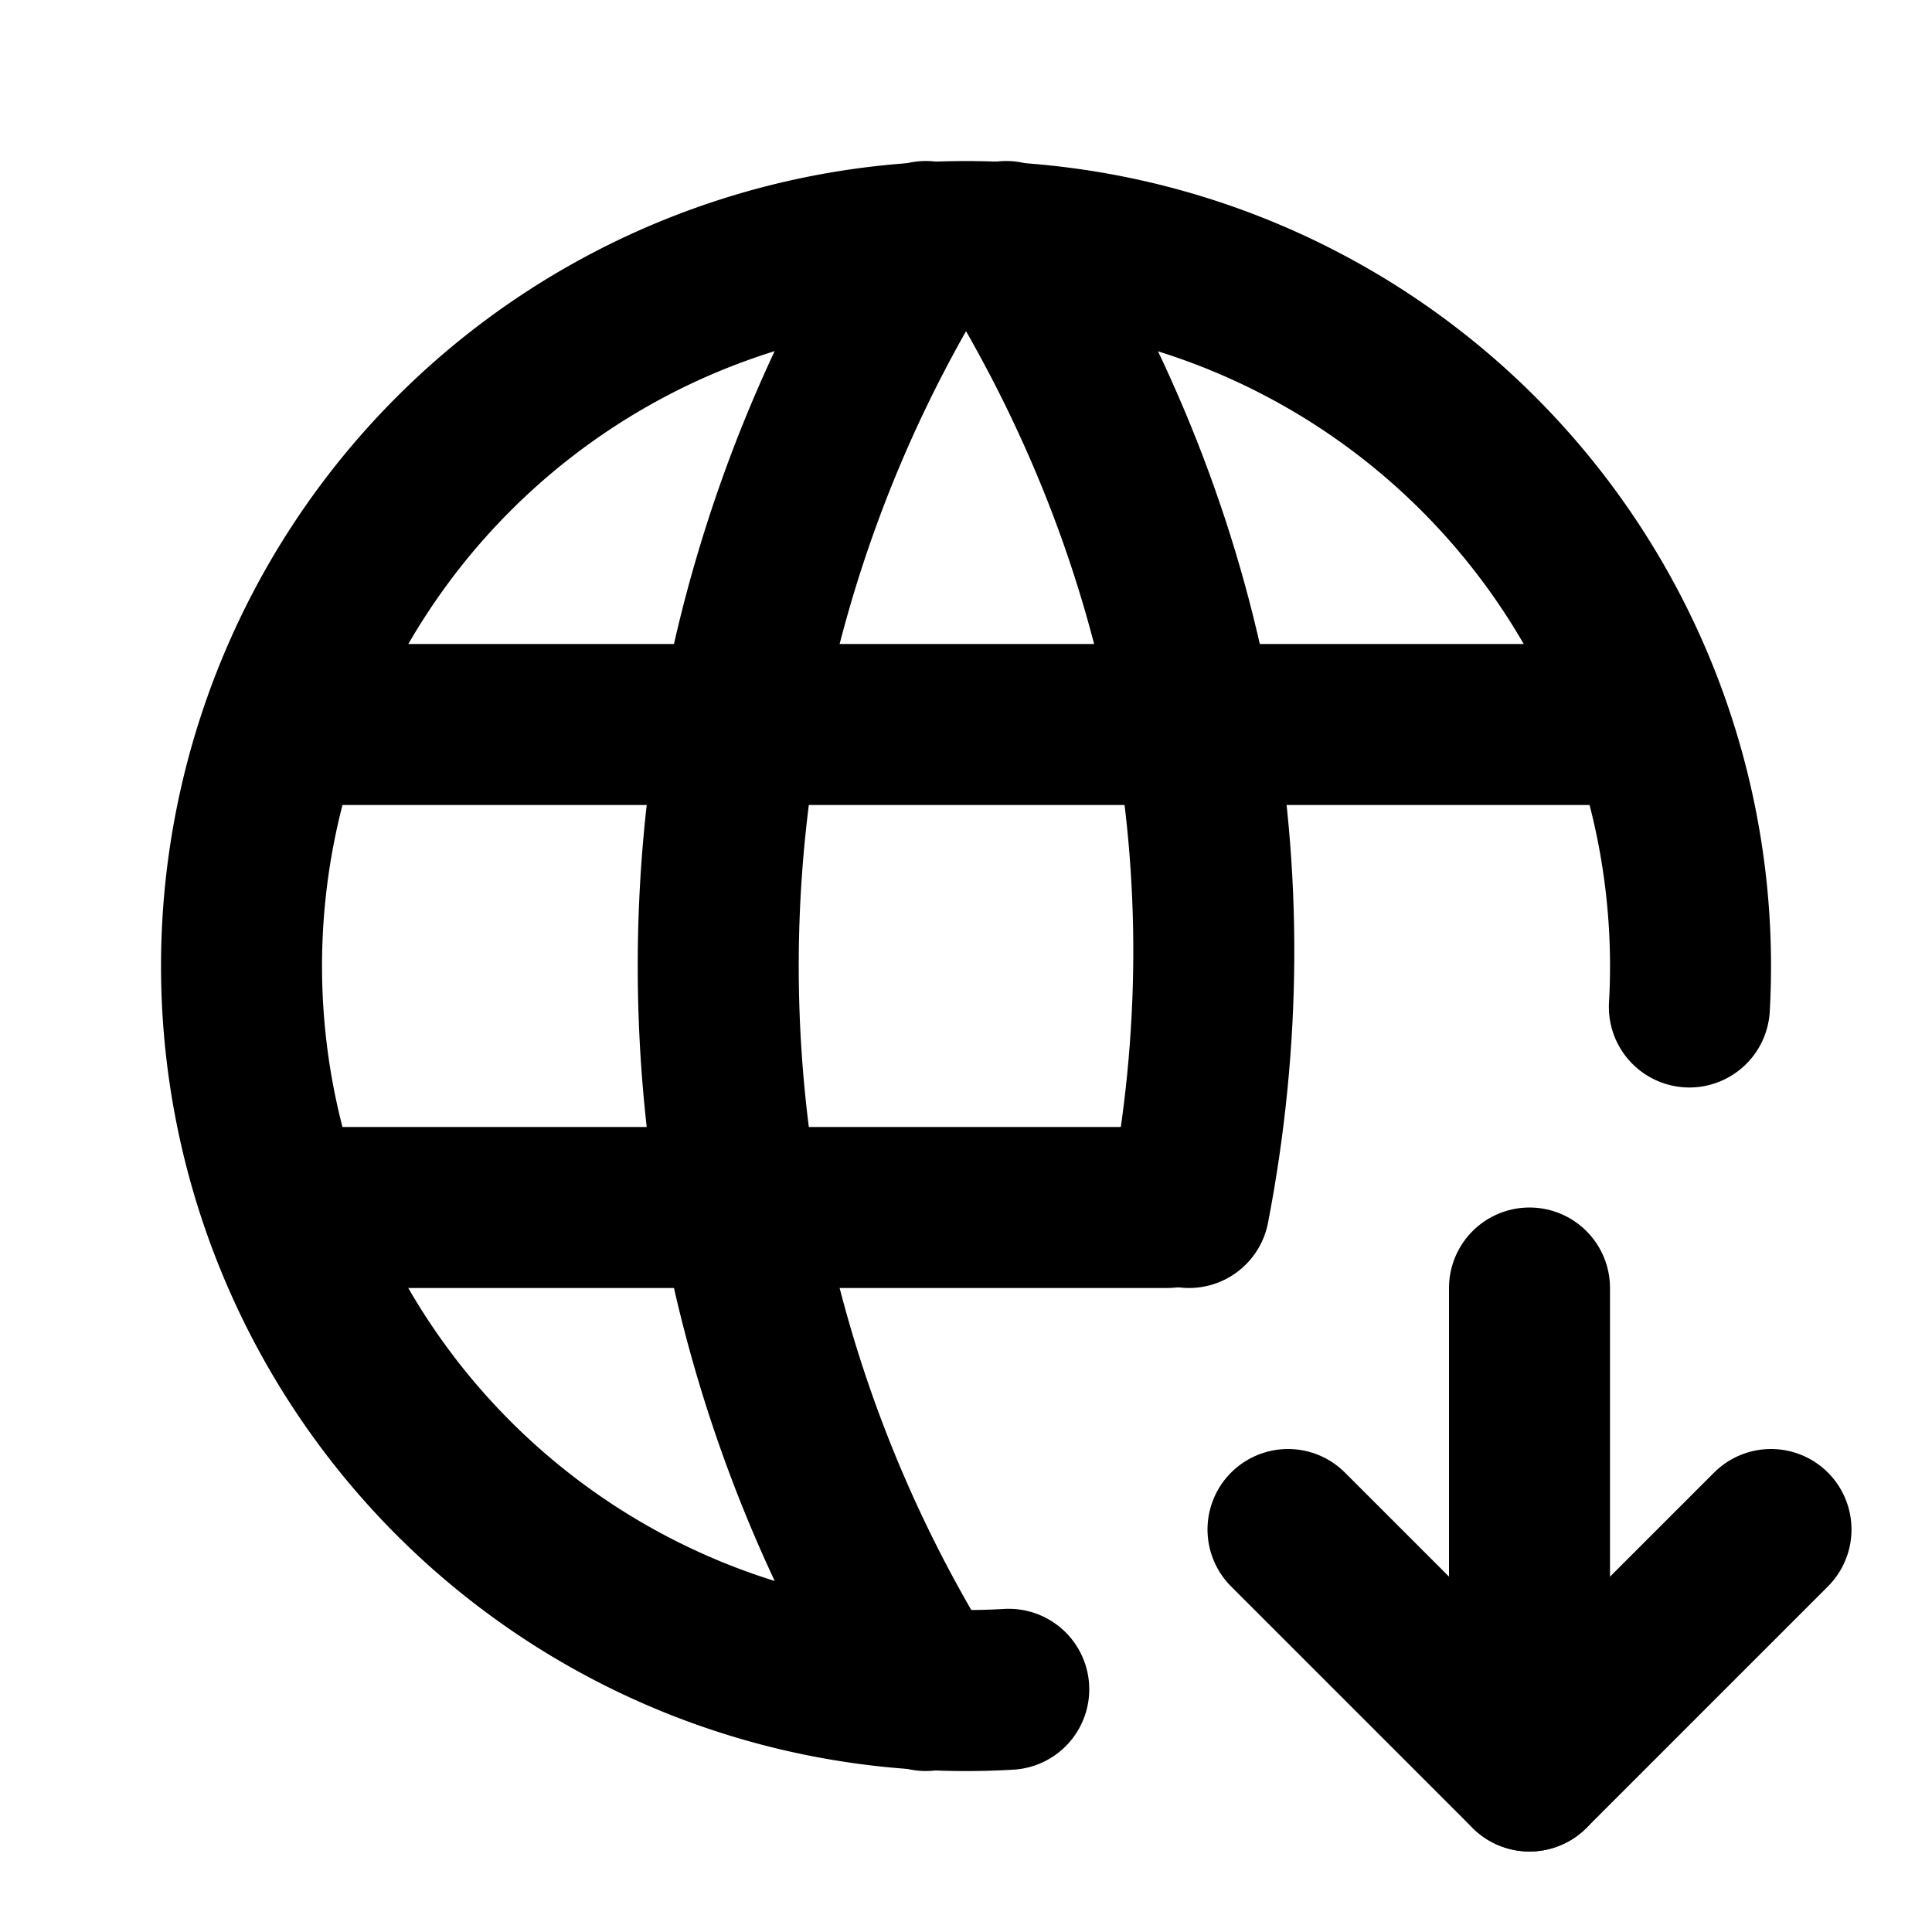 <!--
category: Map
version: "2.10"
unicode: "f9df"
-->
<svg
  xmlns="http://www.w3.org/2000/svg"
  width="24"
  height="24"
  viewBox="0 0 24 24"
  fill="none"
  stroke="currentColor"
  stroke-width="2"
  stroke-linecap="round"
  stroke-linejoin="round"
>
  <path d="M20.986 12.509a9 9 0 1 0 -8.455 8.476" />
  <path d="M3.6 9h16.8" />
  <path d="M3.6 15h10.9" />
  <path d="M11.5 3a17 17 0 0 0 0 18" />
  <path d="M12.5 3c2.313 3.706 3.07 7.857 2.27 12" />
  <path d="M19 16v6" />
  <path d="M22 19l-3 3l-3 -3" />
</svg>

